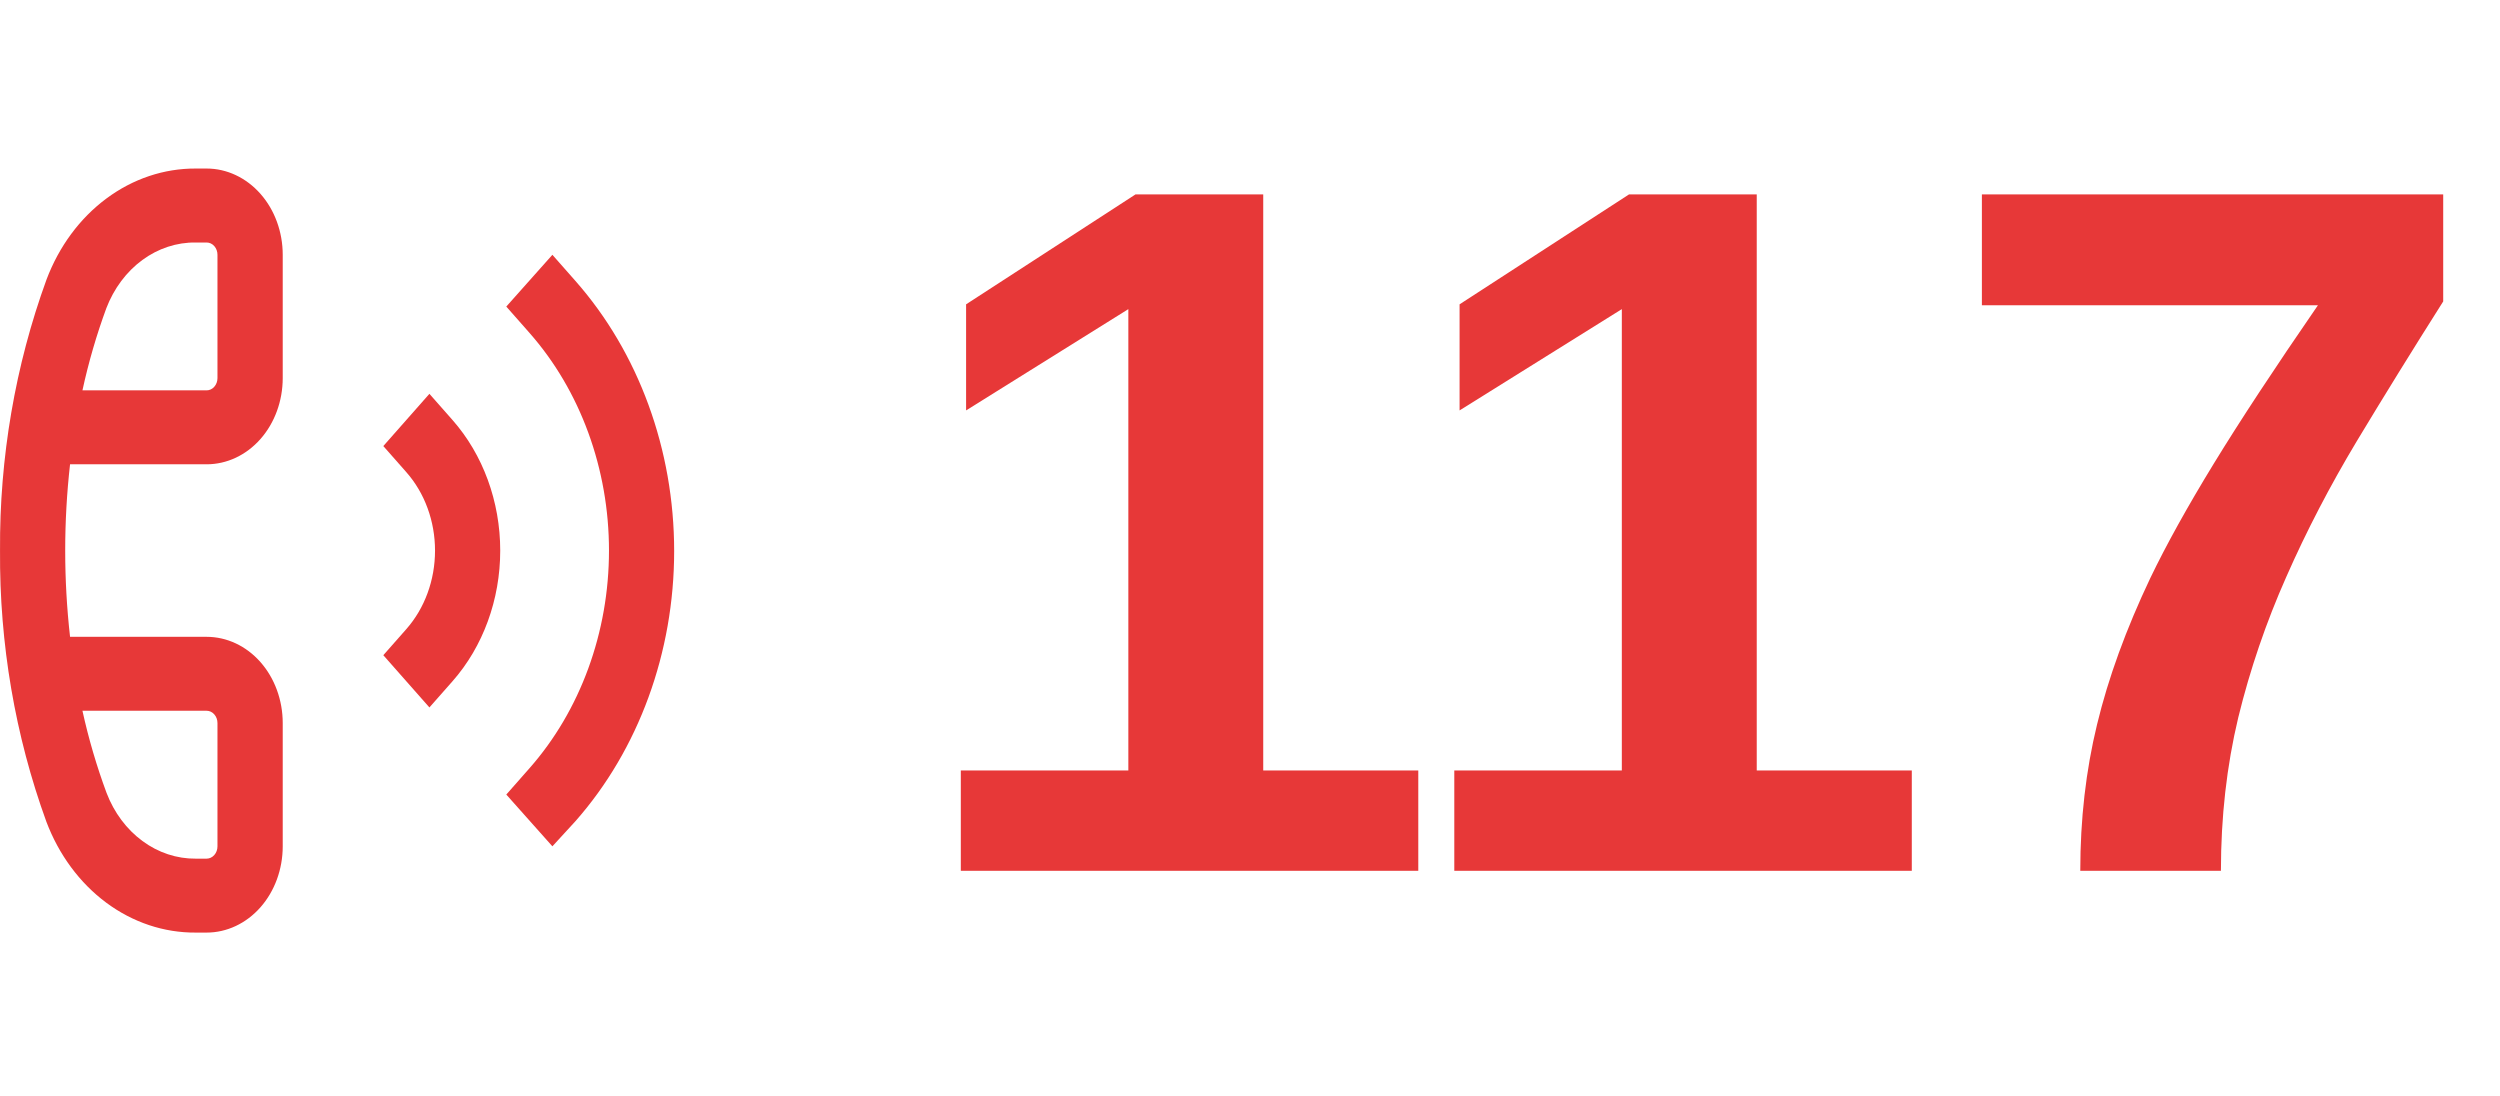 <?xml version="1.0" encoding="UTF-8"?> <svg xmlns="http://www.w3.org/2000/svg" width="89" height="39" viewBox="0 0 89 39" fill="none"><path d="M7.355 33.2H6.968C5.837 33.208 4.729 32.838 3.783 32.136C2.837 31.433 2.095 30.43 1.65 29.251C0.538 26.191 -0.022 22.91 0.001 19.6C-0.02 16.29 0.543 13.008 1.657 9.949C2.102 8.771 2.843 7.769 3.788 7.067C4.732 6.365 5.839 5.994 6.968 6H7.356C8.074 6 8.763 6.324 9.272 6.9C9.78 7.476 10.065 8.257 10.065 9.071V13.458C10.065 14.273 9.78 15.054 9.272 15.63C8.763 16.206 8.074 16.529 7.356 16.529H2.494C2.264 18.568 2.264 20.632 2.494 22.671H7.356C8.074 22.671 8.763 22.994 9.272 23.57C9.78 24.146 10.065 24.927 10.065 25.742V30.129C10.065 30.943 9.78 31.724 9.272 32.3C8.763 32.876 8.074 33.2 7.355 33.2ZM2.935 25.303C3.155 26.302 3.442 27.28 3.794 28.229C4.062 28.929 4.506 29.524 5.071 29.94C5.635 30.356 6.295 30.574 6.968 30.568H7.356C7.458 30.568 7.557 30.521 7.629 30.439C7.702 30.357 7.742 30.245 7.742 30.129V25.742C7.742 25.625 7.702 25.514 7.629 25.432C7.557 25.349 7.458 25.303 7.356 25.303L2.935 25.303ZM2.935 13.897H7.355C7.458 13.897 7.557 13.851 7.629 13.768C7.702 13.686 7.742 13.575 7.742 13.459V9.071C7.742 8.955 7.702 8.844 7.629 8.761C7.557 8.679 7.458 8.633 7.355 8.633H6.968C6.294 8.624 5.632 8.841 5.066 9.257C4.5 9.673 4.055 10.27 3.786 10.971C3.437 11.92 3.152 12.898 2.935 13.897Z" fill="#E73838"></path><path d="M15.287 25.185L13.646 23.325L14.466 22.395C15.12 21.654 15.487 20.65 15.487 19.602C15.487 18.555 15.12 17.55 14.466 16.81L13.646 15.88L15.287 14.02L16.107 14.95C17.196 16.184 17.808 17.857 17.808 19.602C17.808 21.347 17.196 23.021 16.107 24.255L15.287 25.185Z" fill="#E73838"></path><path d="M19.665 30.129L18.024 28.286L18.844 27.356C20.66 25.299 21.68 22.509 21.68 19.6C21.68 16.691 20.66 13.901 18.844 11.844L18.024 10.914L19.665 9.071L20.485 10.001C22.736 12.552 24 16.011 24 19.618C24 23.225 22.736 26.683 20.486 29.234L19.665 30.129Z" fill="#E73838"></path><path d="M50.491 27.428V31H34.205V27.428H40.169V11.005L34.393 14.611V10.834L40.425 6.92H44.971V27.428H50.491ZM68.06 27.428V31H51.773V27.428H57.737V11.005L51.961 14.611V10.834L57.994 6.92H62.54V27.428H68.06ZM86.978 10.731C85.896 12.44 84.87 14.098 83.902 15.705C82.945 17.3 82.107 18.912 81.39 20.541C80.672 22.159 80.102 23.828 79.681 25.548C79.27 27.269 79.065 29.086 79.065 31H74.058C74.058 29.166 74.257 27.428 74.656 25.788C75.055 24.136 75.687 22.398 76.553 20.575C77.123 19.39 77.875 18.035 78.809 16.508C79.743 14.981 80.98 13.101 82.518 10.868H70.555V6.92H86.978V10.731Z" fill="#E73838"></path></svg> 